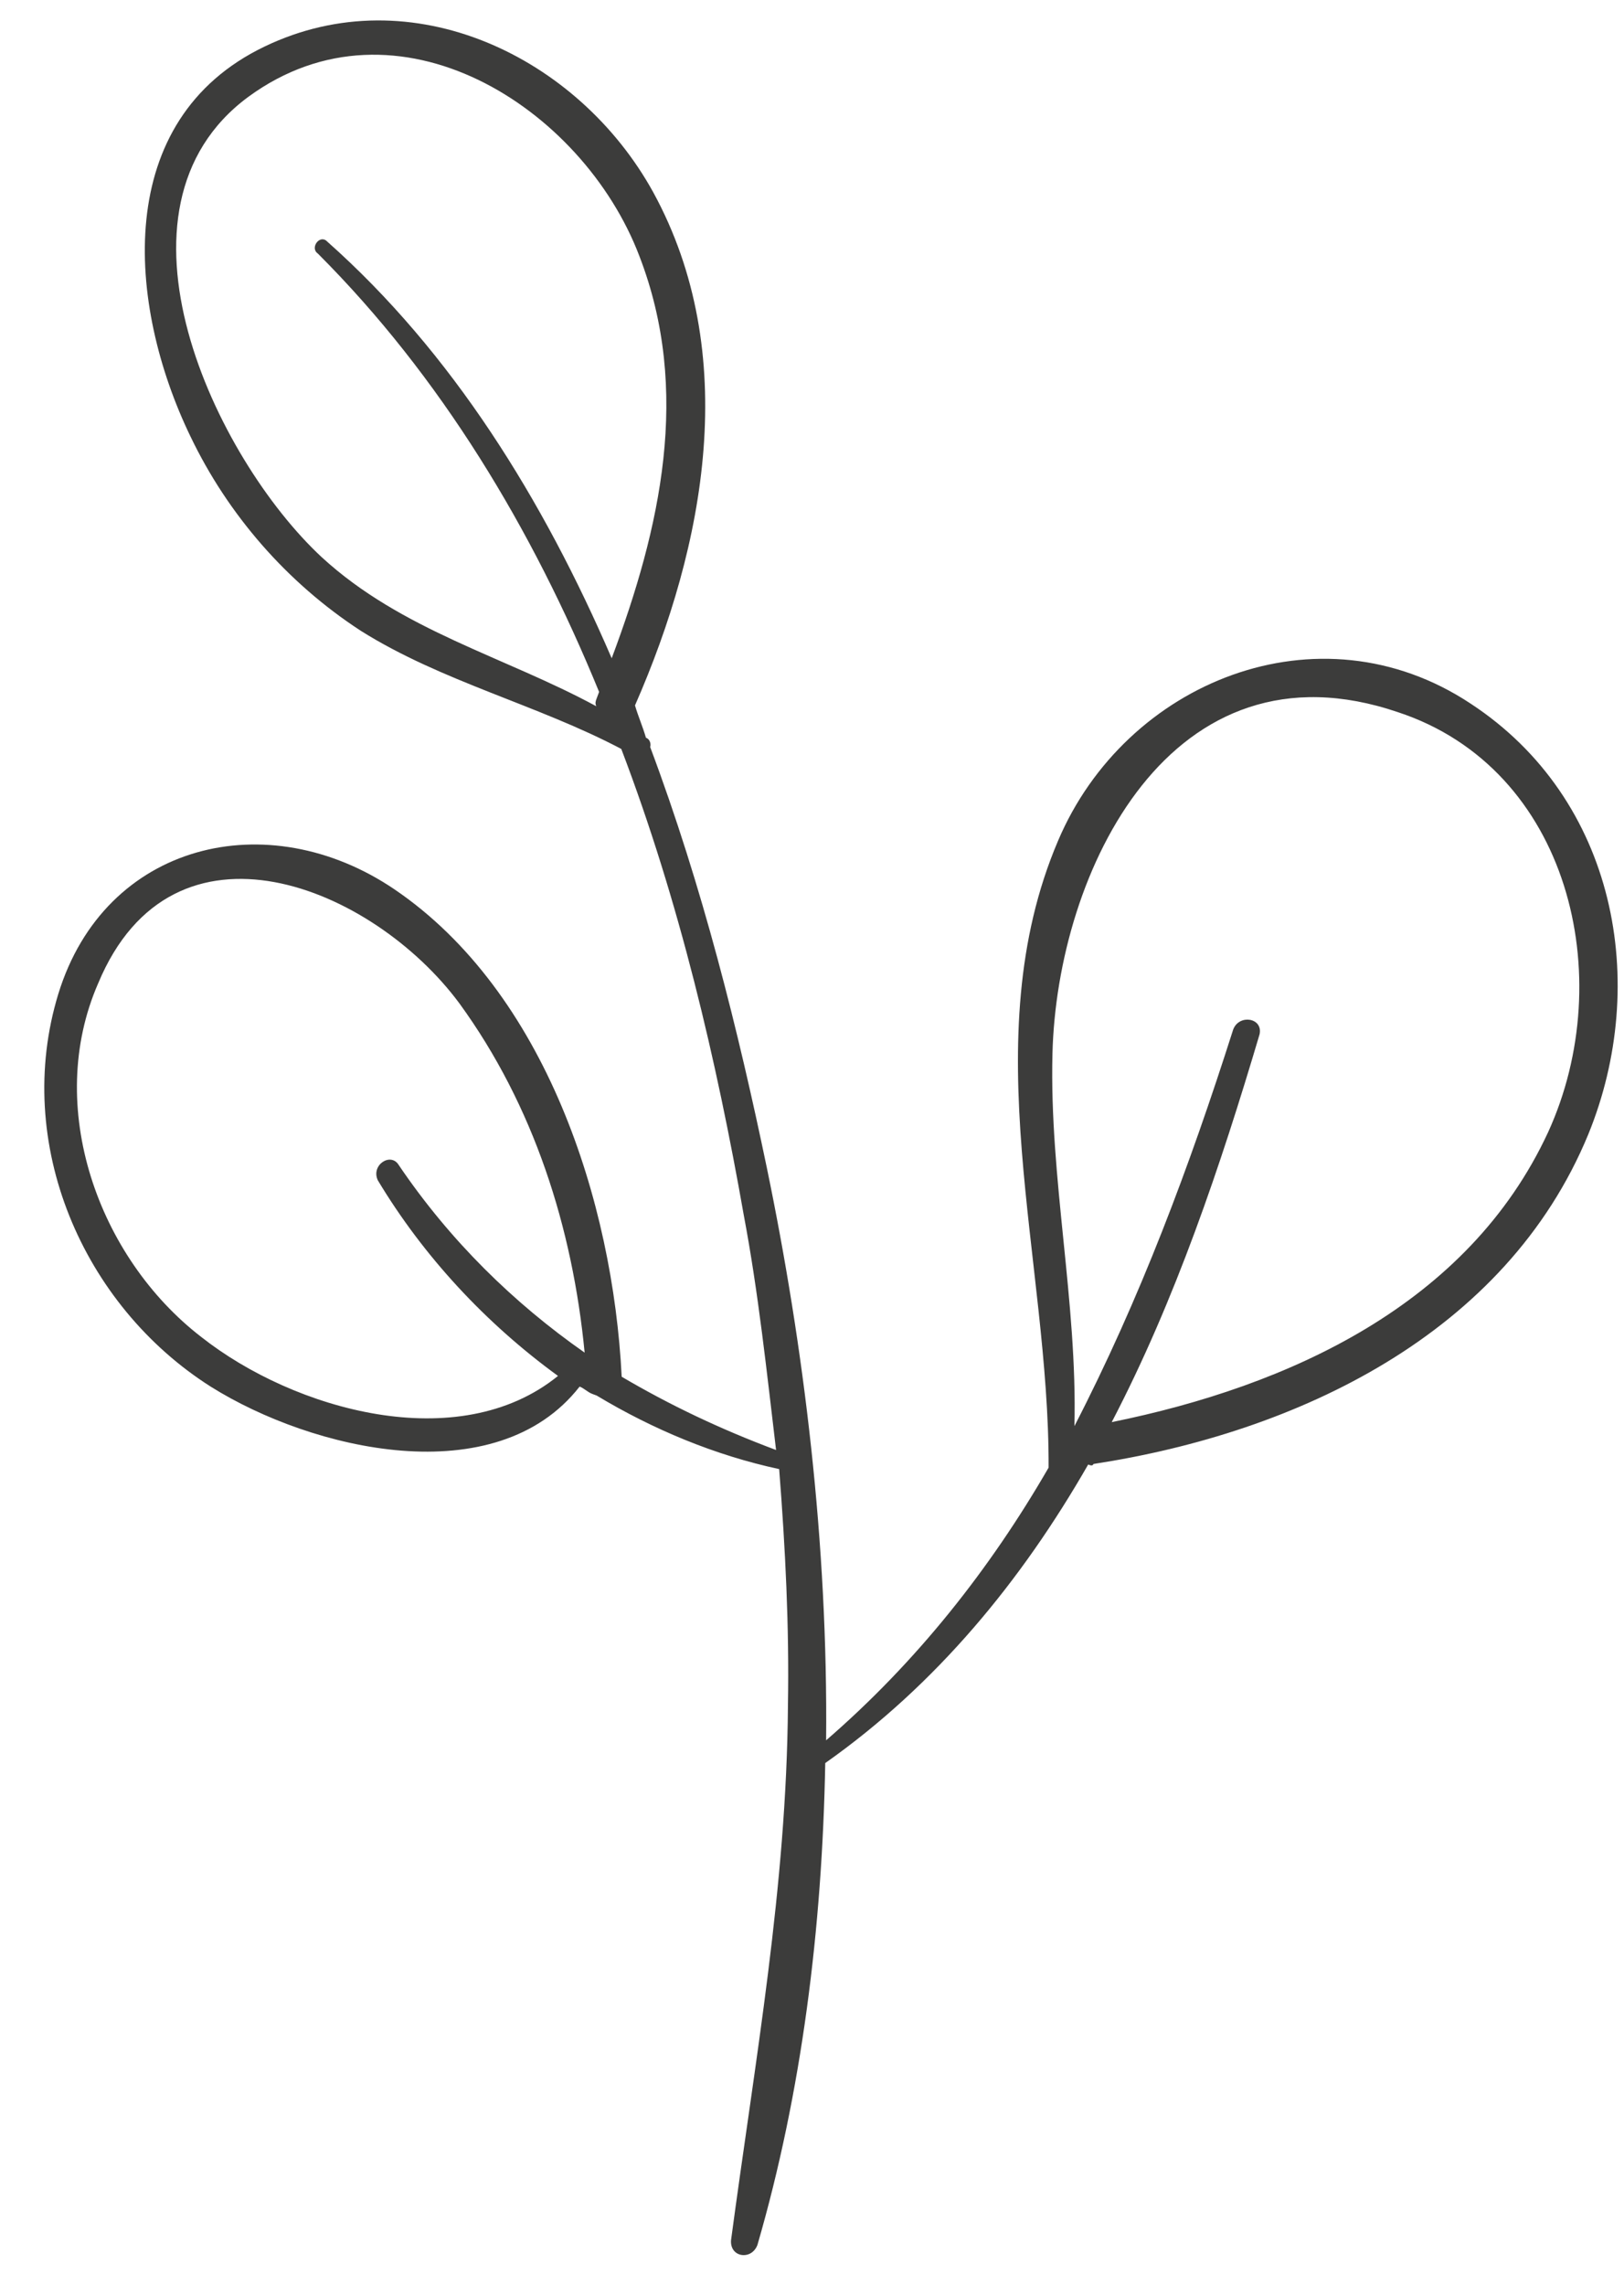 <?xml version="1.0" encoding="UTF-8"?> <svg xmlns="http://www.w3.org/2000/svg" width="32" height="45" viewBox="0 0 32 45" fill="none"> <path d="M28.976 13.857C25.984 11.877 22.174 13.427 20.847 16.563C19.178 20.479 20.678 24.825 20.662 28.906C19.512 30.897 18.069 32.728 16.278 34.277C16.316 30.406 15.845 26.546 15.108 22.99C14.549 20.308 13.846 17.471 12.811 14.712C12.828 14.668 12.817 14.563 12.728 14.53C12.662 14.303 12.579 14.12 12.512 13.894C13.9 10.73 14.607 6.958 12.87 3.784C11.398 1.114 8.107 -0.473 5.215 0.916C2.201 2.36 2.501 6.004 3.751 8.592C4.487 10.13 5.649 11.473 7.109 12.424C8.702 13.425 10.599 13.883 12.242 14.751C13.387 17.753 14.123 20.905 14.655 23.93C14.943 25.451 15.109 27.027 15.292 28.559C14.186 28.145 13.201 27.675 12.25 27.116C12.078 23.671 10.75 19.54 7.774 17.517C5.279 15.825 2.067 16.589 1.149 19.576C0.249 22.518 1.626 25.709 4.154 27.312C6.156 28.567 9.773 29.418 11.421 27.31C11.509 27.343 11.581 27.421 11.67 27.454C11.714 27.471 11.714 27.471 11.758 27.487C12.87 28.156 14.092 28.664 15.353 28.935C15.475 30.495 15.553 32.038 15.526 33.592C15.499 37.164 14.88 40.565 14.405 44.121C14.378 44.464 14.809 44.525 14.925 44.215C15.798 41.212 16.201 37.982 16.261 34.725C18.457 33.176 20.132 31.129 21.442 28.845C21.486 28.862 21.53 28.878 21.547 28.834C25.562 28.219 29.67 26.277 31.295 22.345C32.511 19.369 31.852 15.742 28.976 13.857ZM6.449 4.759C6.305 4.604 6.101 4.881 6.261 4.992C8.684 7.413 10.488 10.41 11.805 13.628C11.788 13.673 11.771 13.717 11.755 13.761C11.738 13.805 11.722 13.85 11.749 13.91C9.946 12.932 7.917 12.424 6.34 10.975C4.244 9.029 1.898 4.113 4.895 1.906C7.814 -0.229 11.481 2.104 12.599 5.045C13.623 7.7 13.015 10.399 12.053 12.965C10.703 9.835 8.911 6.943 6.449 4.759ZM3.966 26.333C1.93 24.763 0.873 21.794 1.935 19.366C3.41 15.831 7.343 17.456 9.052 19.762C10.518 21.775 11.282 24.18 11.52 26.641C10.121 25.663 8.865 24.435 7.858 22.948C7.703 22.688 7.305 22.942 7.444 23.246C8.345 24.745 9.568 26.061 10.995 27.1C9.038 28.688 5.797 27.776 3.966 26.333ZM30.504 22.301C28.929 25.697 25.401 27.301 21.906 28.01C23.161 25.604 24.051 22.96 24.819 20.372C24.891 20.046 24.415 19.968 24.299 20.278C23.437 22.983 22.459 25.593 21.171 28.088C21.231 25.638 20.677 23.21 20.738 20.76C20.825 17.16 23.075 12.503 27.549 14.028C30.917 15.139 31.903 19.242 30.504 22.301Z" fill="#3C3C3B"></path> </svg> 